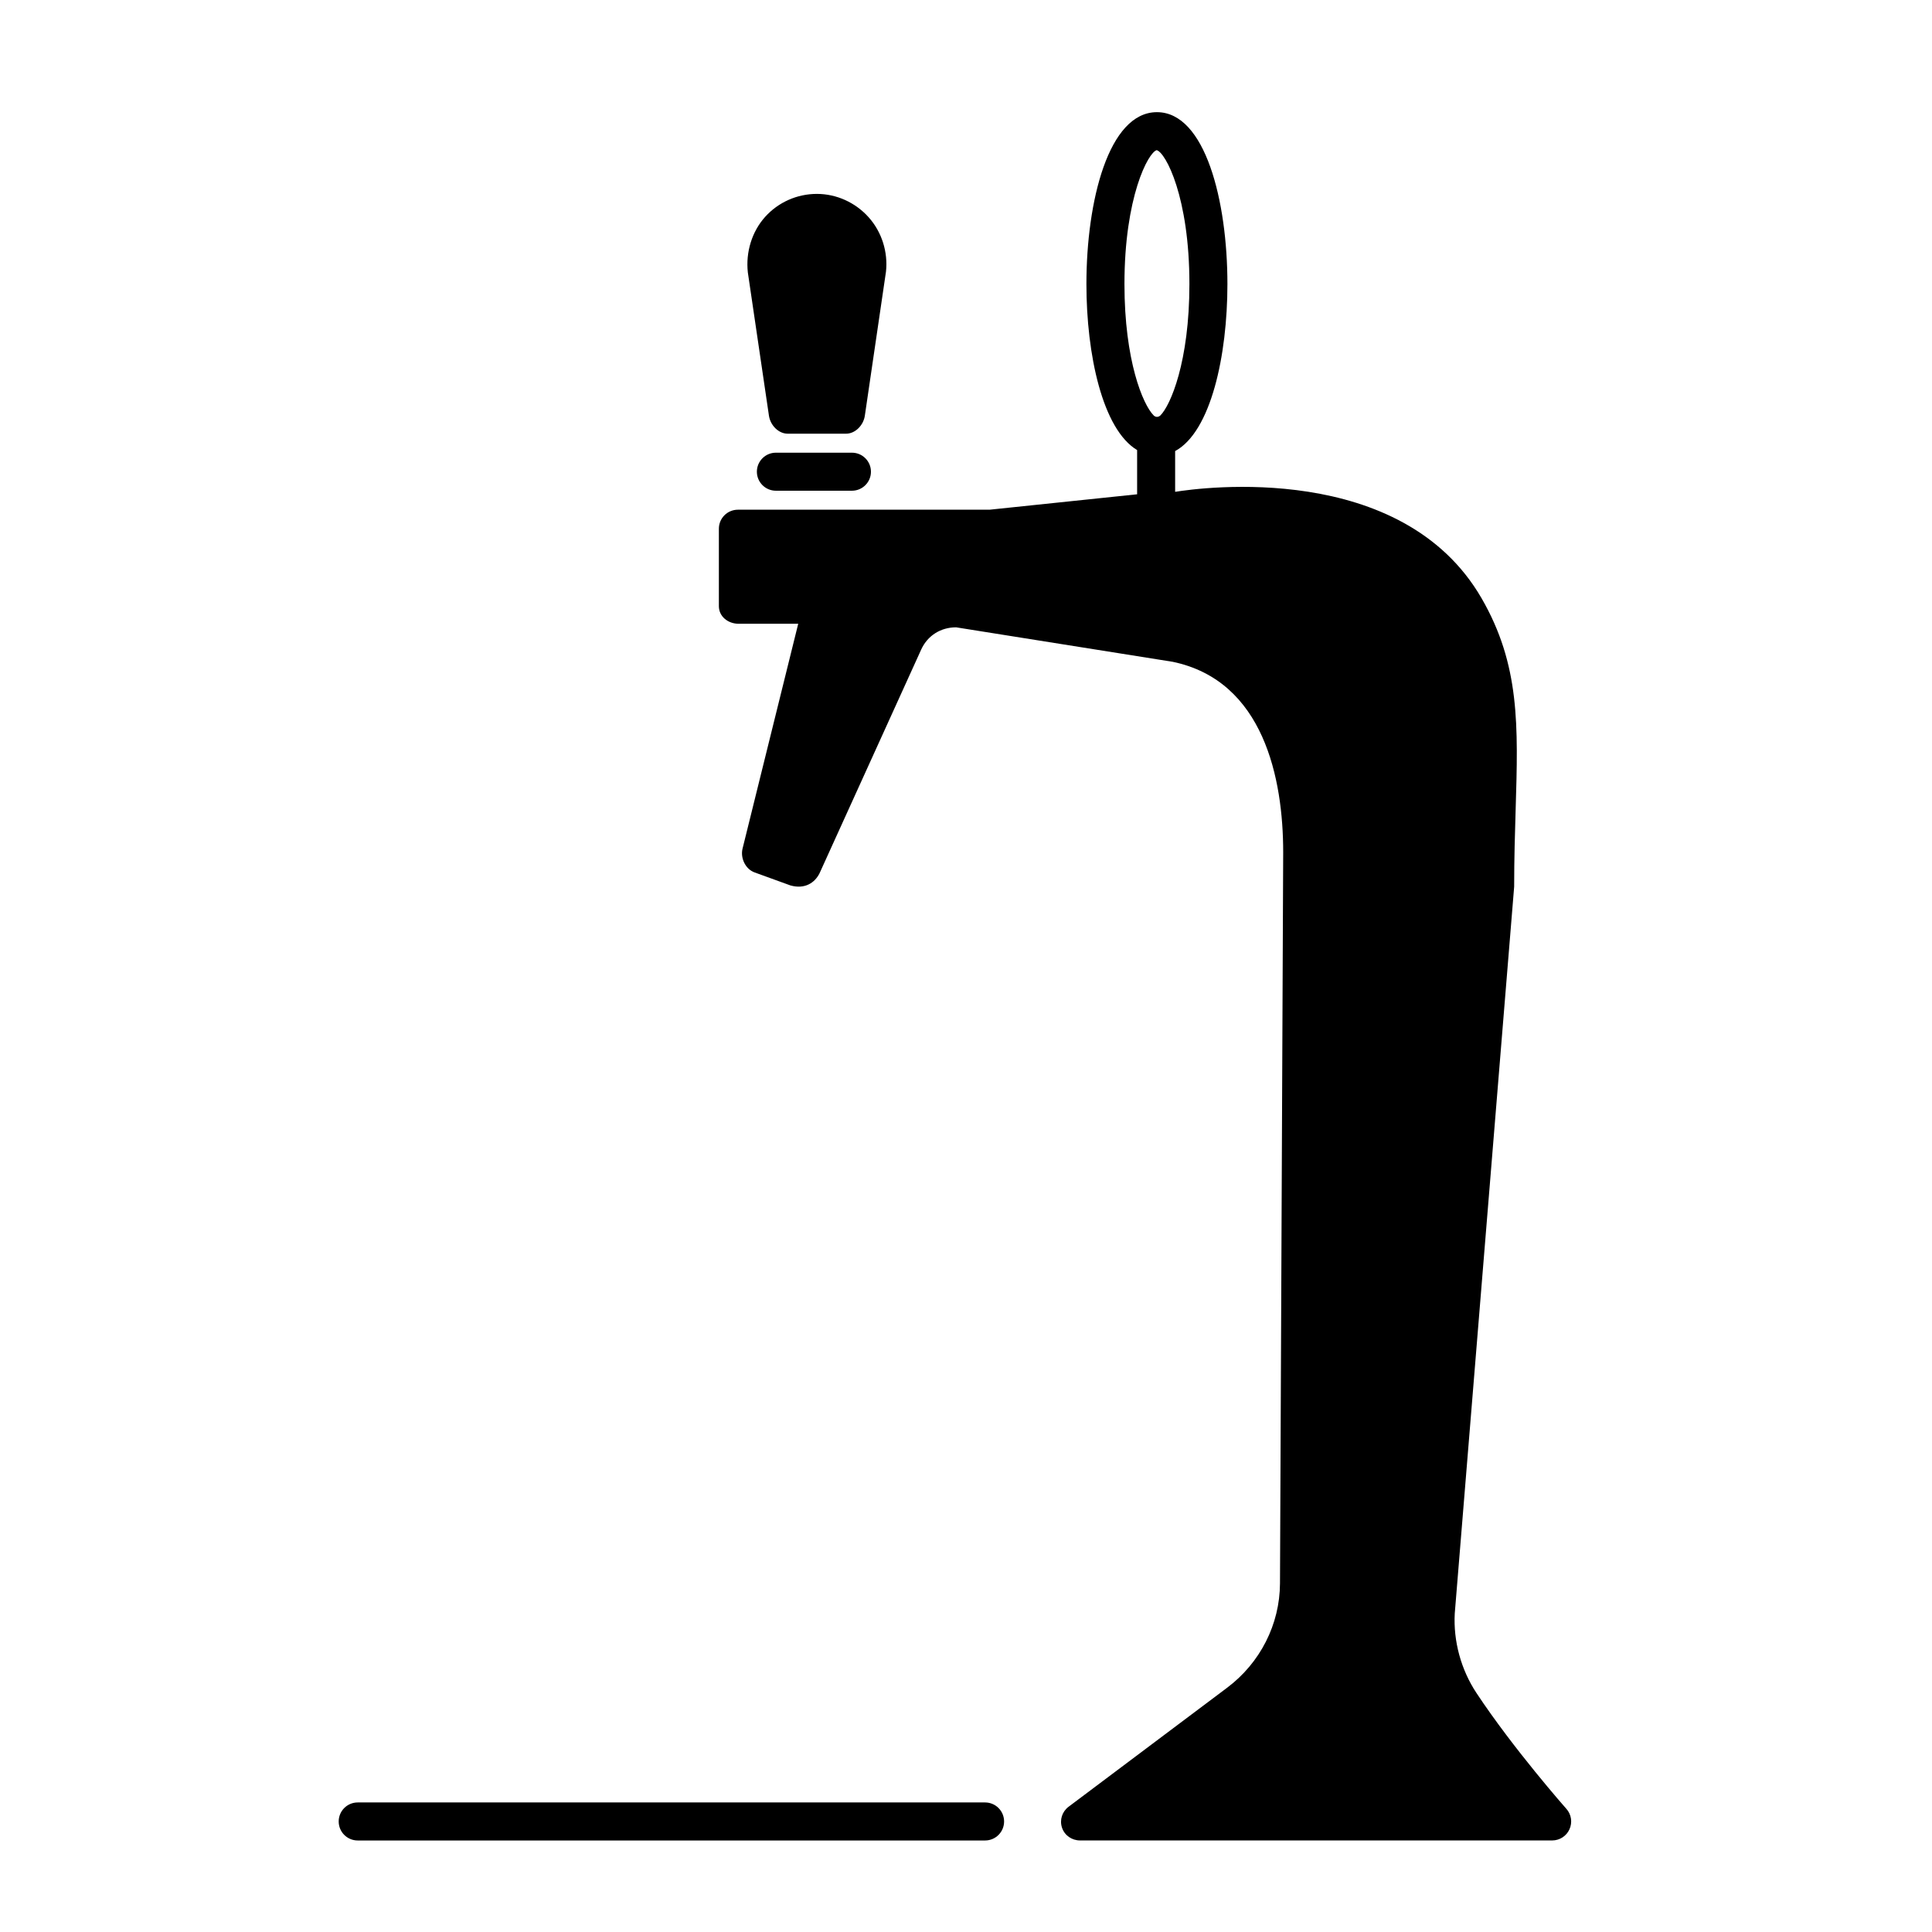 <?xml version="1.0" encoding="UTF-8"?>
<!-- Uploaded to: ICON Repo, www.svgrepo.com, Generator: ICON Repo Mixer Tools -->
<svg fill="#000000" width="800px" height="800px" version="1.1" viewBox="144 144 512 512" xmlns="http://www.w3.org/2000/svg">
 <path d="m347.78 254.18c0.363 2.469 2.484 4.754 4.984 4.754h15.441c2.5 0 4.621-2.281 4.984-4.75l5.606-38.199c0.562-5.195-1.109-10.523-4.602-14.414-3.488-3.891-8.488-6.184-13.715-6.184-5.231 0-10.227 2.207-13.719 6.098-3.492 3.891-5.164 9.32-4.574 14.707zm27.031 14.828c0-2.781-2.258-5.039-5.039-5.039h-20.152c-2.781 0-5.039 2.258-5.039 5.039s2.258 5.039 5.039 5.039h20.152c2.781 0 5.039-2.258 5.039-5.039zm184.3 354.36c-0.137-0.156-13.965-15.801-23.824-30.688-4.117-6.219-6.16-13.758-5.762-21.098l15.742-192.59c0-7.523 0.207-14.289 0.395-20.484 0.676-22.254 1.152-38.324-9.02-55.941-21.109-36.555-74.312-29.348-81.219-28.227v-10.801c9.477-5.129 13.855-25.305 13.855-44.27 0-21.938-5.844-45.543-18.68-45.543s-18.688 23.613-18.688 45.543c0 18.672 4.258 38.5 13.438 44.004v11.719l-39.117 4.086h-66.684c-2.785 0-5.039 2.254-5.039 5.039v20.512c0 2.777 2.457 4.676 5.242 4.676h15.785l-14.746 59.555c-0.641 2.535 0.77 5.512 3.246 6.363l9.41 3.414c3.84 1.094 6.465-0.691 7.719-3.164l26.98-59.379c1.691-3.684 5.184-5.848 9.234-5.848l57.398 9.137c24.164 5.039 29.281 31.016 29.281 50.48l-0.848 193.75c-0.047 10.887-5.262 21.059-13.957 27.613l-42.059 31.574c-1.734 1.305-2.434 3.508-1.75 5.562 0.691 2.055 2.621 3.375 4.785 3.375h125.11c1.984 0 3.785-1.16 4.594-2.973 0.812-1.812 0.496-3.922-0.824-5.406zm-117.12-404.1c0-23.016 6.281-34.859 8.543-35.473 2.387 0.621 8.672 12.469 8.672 35.473 0 20.637-5.039 32.219-7.707 34.844-0.691 0.605-1.43 0.367-1.82-0.082-2.789-2.848-7.688-14.426-7.688-34.762zm-36.945 402.4h-166.25c-2.785 0-5.039 2.254-5.039 5.039s2.254 5.039 5.039 5.039h166.26c2.785 0 5.039-2.254 5.039-5.039-0.004-2.789-2.254-5.039-5.043-5.039z"/>
</svg>